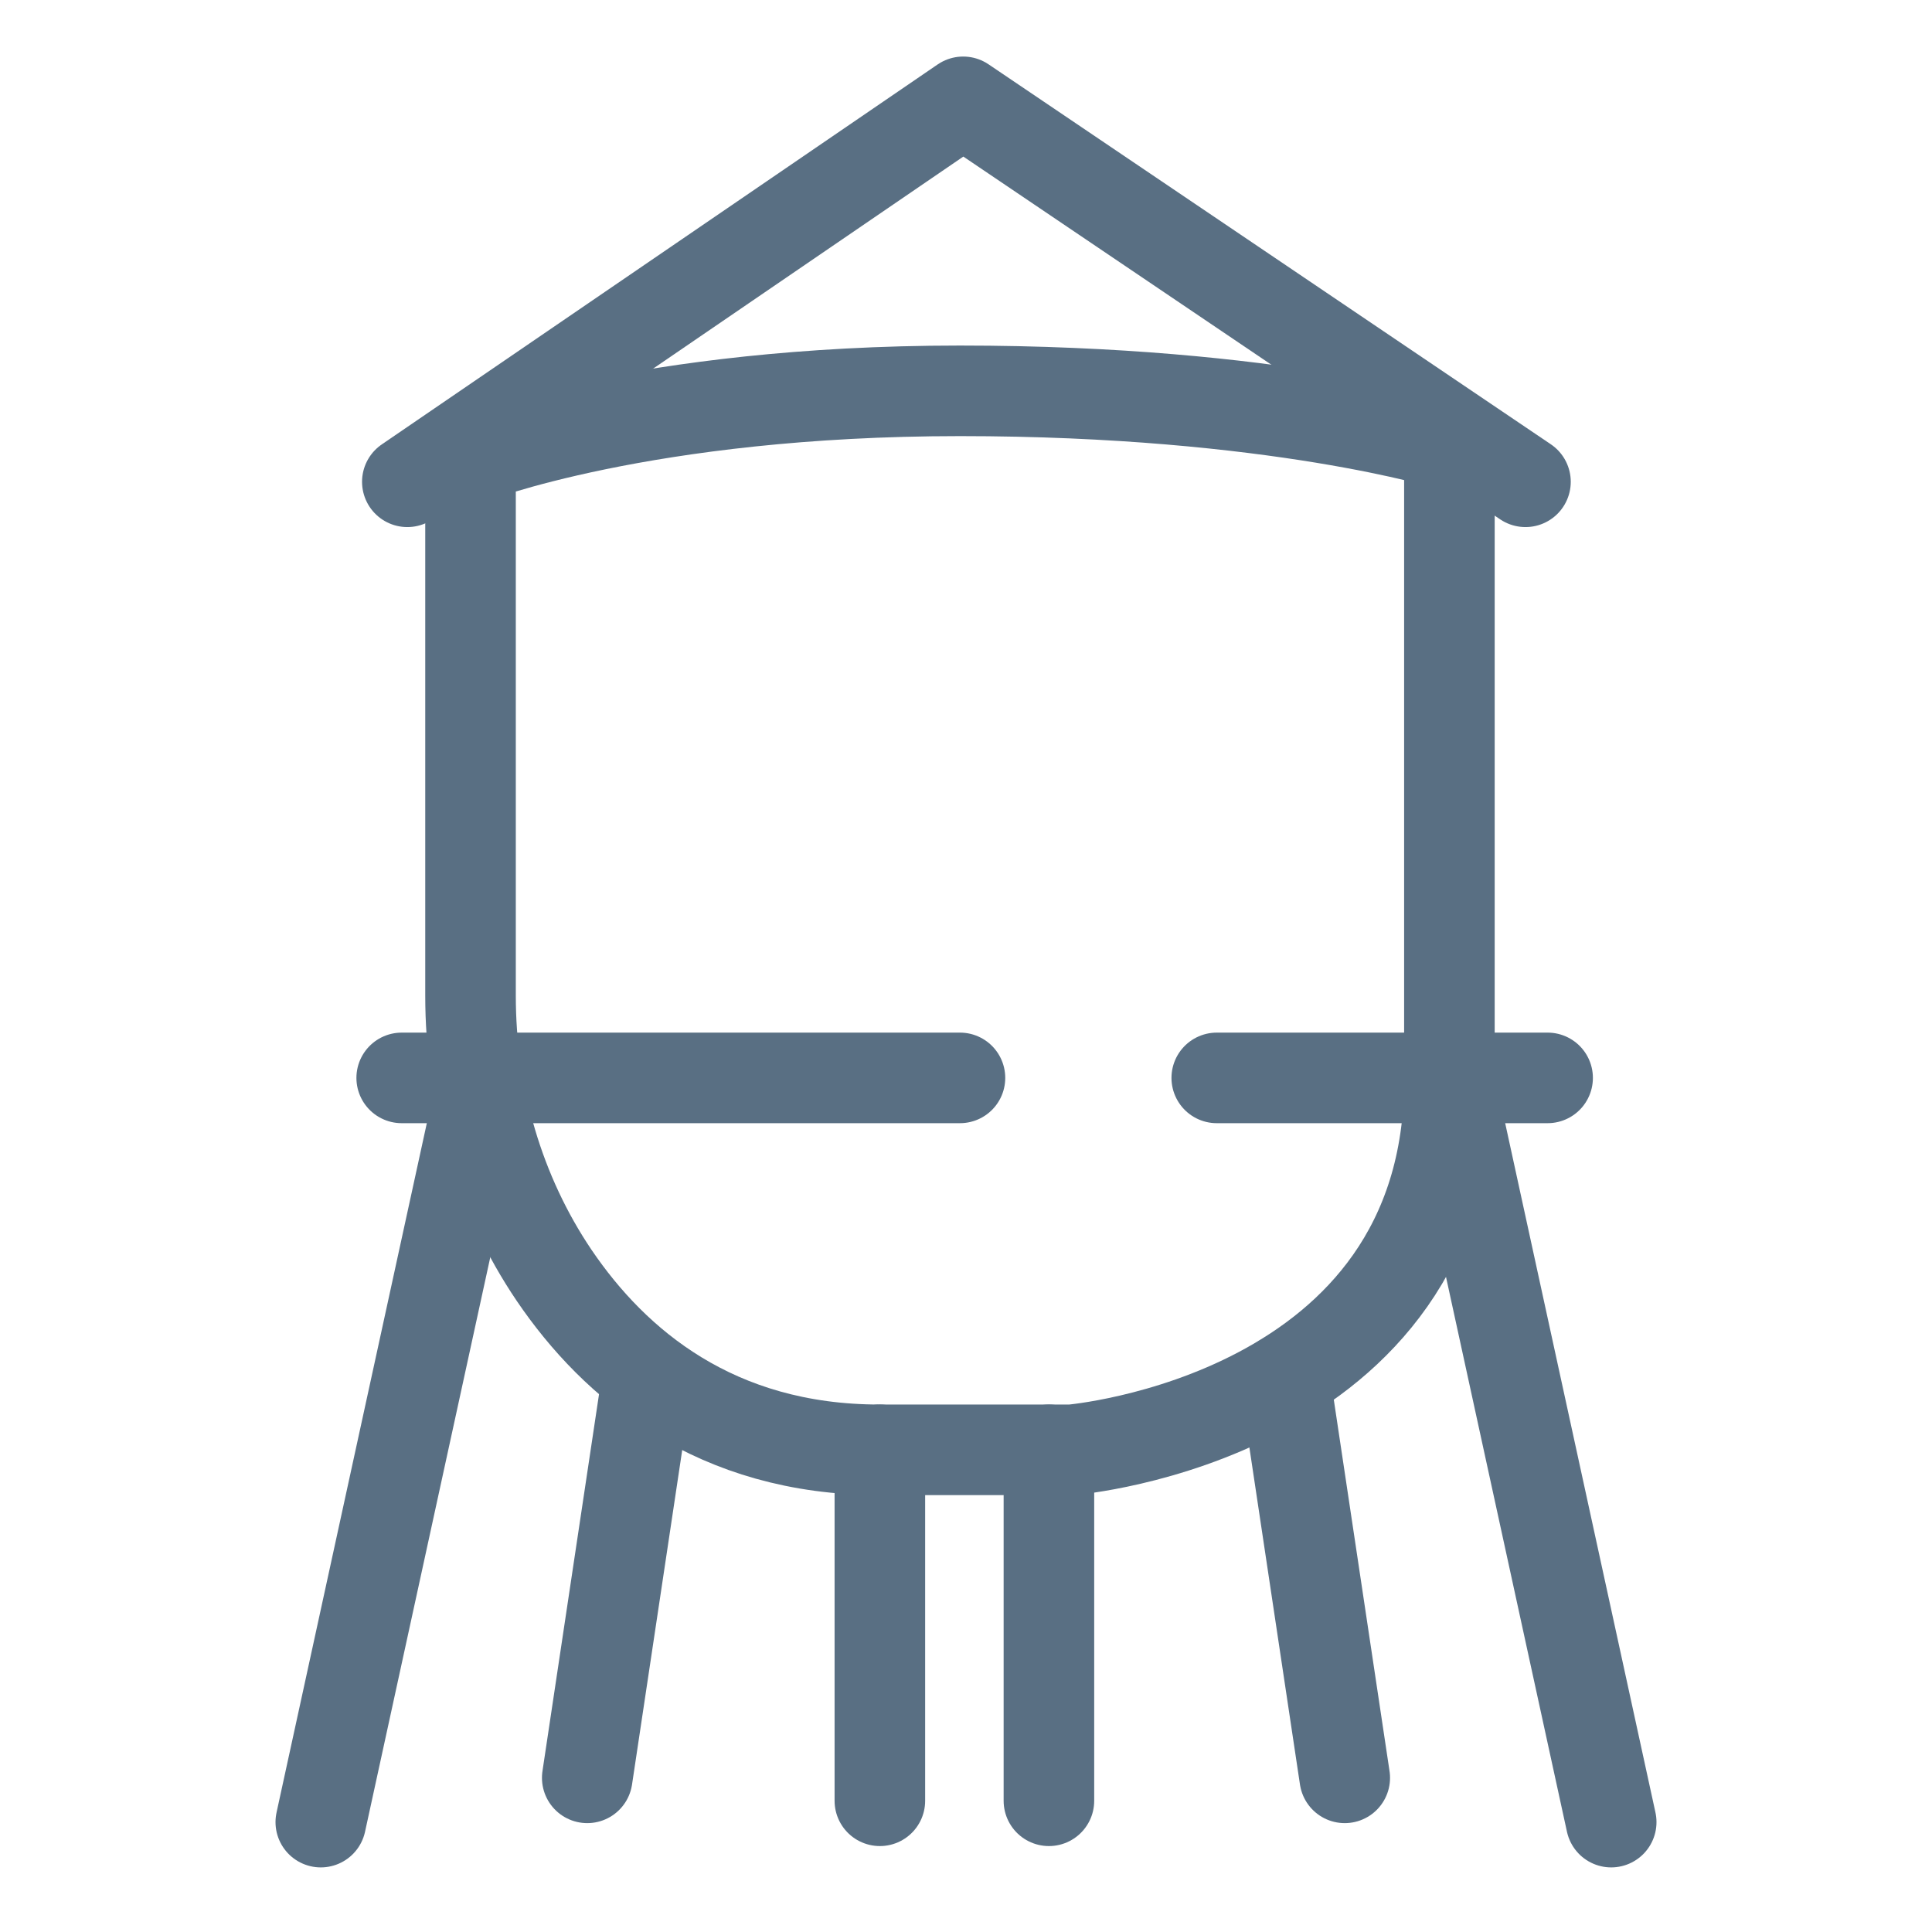 <?xml version="1.0" encoding="UTF-8"?><svg id="Layer_1" xmlns="http://www.w3.org/2000/svg" viewBox="0 0 48 48"><defs><style>.cls-1,.cls-2{fill:none;}.cls-2{stroke:#596f83;stroke-linecap:round;stroke-linejoin:round;stroke-width:2.25px;}</style></defs><path class="cls-2" d="M11.69,11.4v13.34c0,2.47.7,4.91,2.08,6.95,1.5,2.21,4.01,4.33,8.08,4.33h4.77s9.39-.78,9.39-9.19v-15.77s-4.31-1.35-12.16-1.35-12.16,1.69-12.16,1.69Z"/><polyline class="cls-2" points="10.12 11.97 23.93 2.53 37.9 11.97"/><line class="cls-2" x1="9.98" y1="26.78" x2="23.85" y2="26.78"/><line class="cls-2" x1="30.23" y1="26.78" x2="38.45" y2="26.78"/><line class="cls-2" x1="21.86" y1="36.02" x2="21.86" y2="44.74"/><line class="cls-2" x1="26.06" y1="36.02" x2="26.06" y2="44.74"/><line class="cls-2" x1="36.01" y1="26.83" x2="40.03" y2="45.27"/><line class="cls-2" x1="11.99" y1="26.83" x2="7.97" y2="45.27"/><line class="cls-2" x1="31.92" y1="34.24" x2="33.41" y2="44.17"/><line class="cls-2" x1="16.08" y1="34.24" x2="14.59" y2="44.17"/><rect class="cls-1" width="48" height="48"/></svg>
